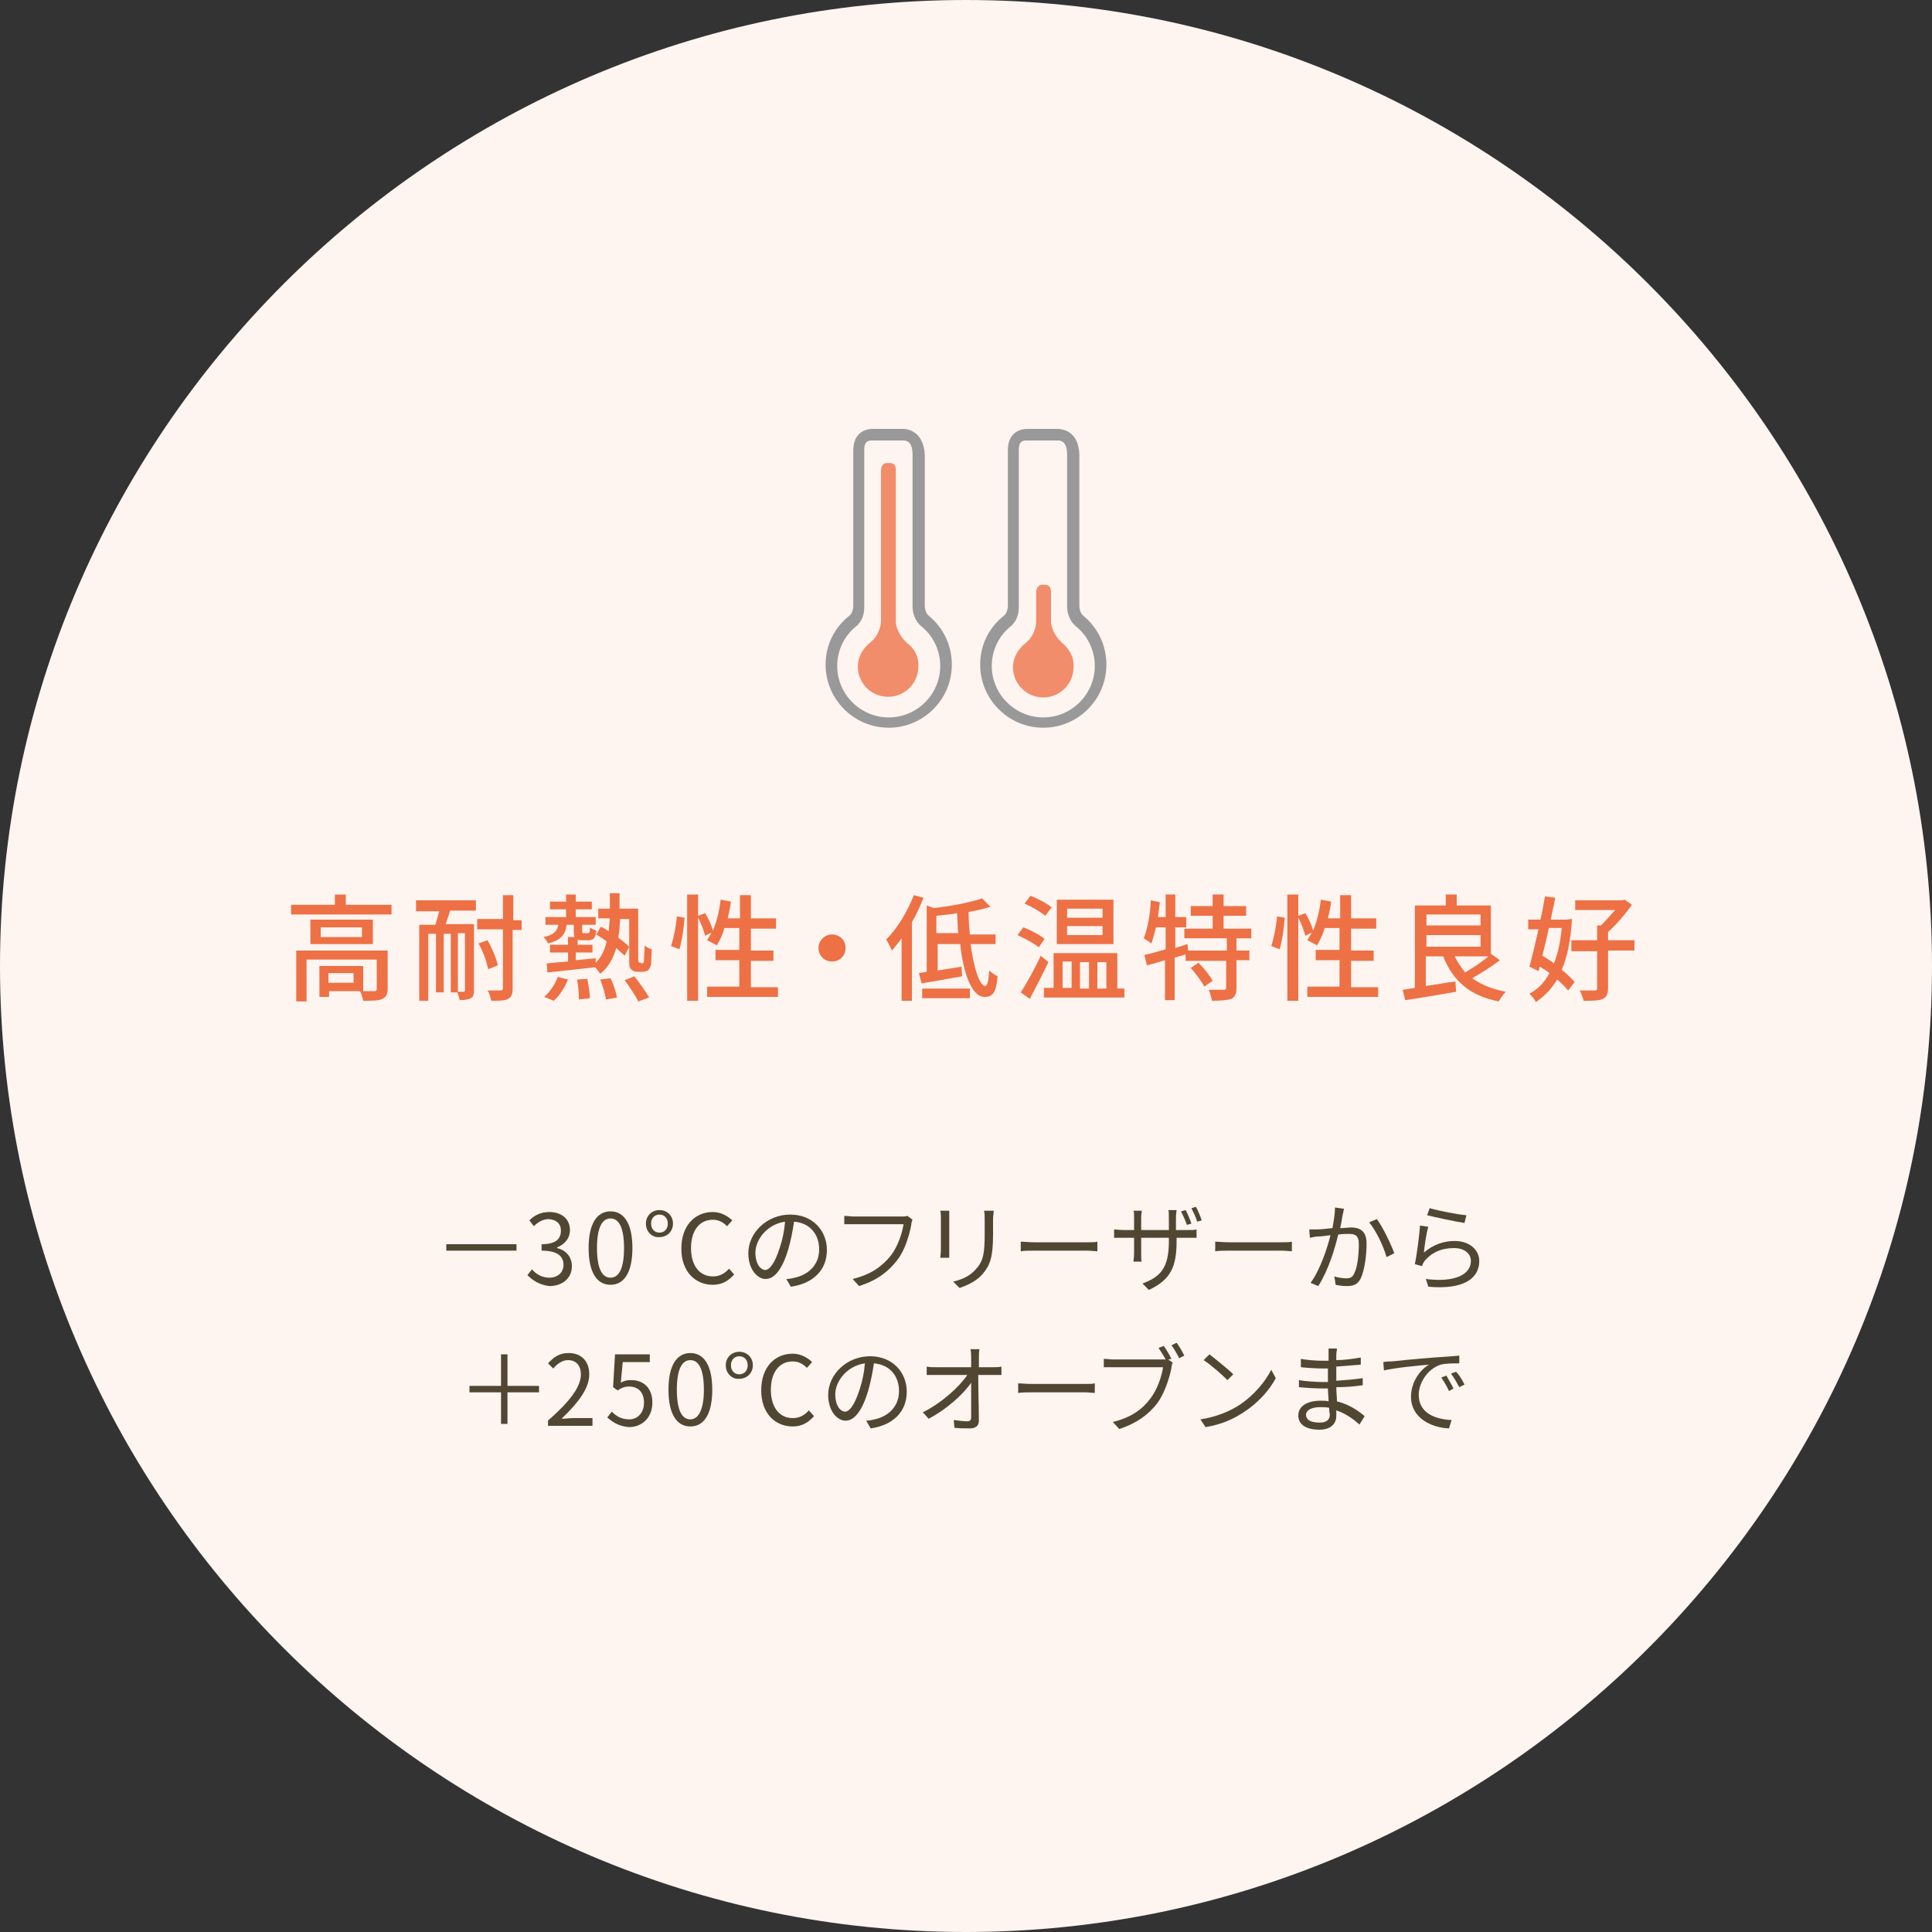 <?xml version="1.0" encoding="utf-8"?>
<!-- Generator: Adobe Illustrator 24.3.0, SVG Export Plug-In . SVG Version: 6.00 Build 0)  -->
<svg version="1.1" id="レイヤー_1" xmlns="http://www.w3.org/2000/svg" xmlns:xlink="http://www.w3.org/1999/xlink" x="0px"
	 y="0px" width="300px" height="300px" viewBox="0 0 300 300" style="enable-background:new 0 0 300 300;" xml:space="preserve">
<rect x="0" y="0" width="300" height="300" fill="#333333" stroke="none"/>
<style type="text/css">
	.st0{fill:#FEF4F0;}
	.st1{fill:#ED7145;}
	.st2{fill:#504632;}
	.st3{fill:#999999;}
	.st4{fill:#F18D6A;}
</style>
<path class="st0" d="M0,150C0,67.5,67.5,0,150,0l0,0c82.5,0,150,67.5,150,150l0,0c0,82.5-67.5,150-150,150l0,0
	C67.5,300,0,232.5,0,150L0,150z"/>
<g>
	<path class="st1" d="M60.8,140.5v1.5H45.2v-1.5h6.8v-1.6h1.7v1.6H60.8z M60.2,153.5c0,0.8-0.2,1.3-0.8,1.6c-0.6,0.3-1.6,0.3-3,0.3
		c-0.1-0.5-0.3-1.1-0.5-1.5h-4.8v0.9h-1.5v-4.8h6.8v3.9c0.8,0,1.5,0,1.7,0c0.3,0,0.4-0.1,0.4-0.3V149H47.6v6.5H46v-7.9h14.2V153.5z
		 M57.9,142.8v3.8h-9.7v-3.8H57.9z M56.2,144h-6.4v1.5h6.4V144z M54.9,151.1h-3.9v1.5h3.9V151.1z"/>
	<path class="st1" d="M64.7,139.8h9.2v1.6h-4c-0.2,0.7-0.5,1.5-0.7,2.1h4.4v10.3c0,0.6-0.1,1-0.5,1.2c-0.4,0.2-0.9,0.3-1.7,0.3
		c-0.1-0.3-0.2-0.9-0.4-1.2h-1v-9.1h-1.1v9.1h-1.2v-9.1h-1.2v10.4h-1.4v-11.8h2.5c0.2-0.6,0.4-1.4,0.6-2.1h-3.6V139.8z M72.2,144.9
		h-1.1v9.1c0.4,0,0.8,0,0.9,0c0.1,0,0.2-0.1,0.2-0.2V144.9z M81,144.4h-1.4v9.1c0,0.9-0.2,1.3-0.7,1.6c-0.5,0.3-1.4,0.3-2.6,0.3
		c-0.1-0.4-0.3-1.2-0.6-1.6c0.9,0,1.7,0,2,0c0.3,0,0.4-0.1,0.4-0.4v-9.1h-4v-1.6h4V139h1.6v3.9H81V144.4z M75.8,150.5
		c-0.2-1.1-0.8-2.8-1.5-4l1.4-0.5c0.7,1.2,1.4,2.9,1.6,3.9L75.8,150.5z"/>
	<path class="st1" d="M88,143.6c-0.2,1.5-0.9,2.4-2.9,2.9c-0.1-0.3-0.5-0.8-0.7-1c1.6-0.3,2.1-0.9,2.3-1.9h-2v-1.2h3.2v-1.2h-2.5
		V140h2.5v-1.1h1.5v1.1h2.5v1.2h-2.5v1.2h3.1v1.2h-2.1v1c0,0.3,0,0.3,0.3,0.3h0.6c0.2,0,0.3-0.1,0.3-0.9c0.2,0.2,0.7,0.4,1,0.5
		c-0.1,1.2-0.5,1.5-1.2,1.5h-1c-1.1,0-1.3-0.3-1.3-1.4v-1H88z M84.5,154.8c0.8-0.7,1.7-1.9,2.1-3.1l1.6,0.4
		c-0.5,1.2-1.3,2.5-2.2,3.3L84.5,154.8z M99.6,149.6c0.1,0,0.2,0,0.3-0.1c0.1-0.1,0.1-0.3,0.1-0.6c0-0.4,0.1-1.1,0.1-2.1
		c0.3,0.3,0.7,0.5,1.1,0.6c0,0.9-0.1,2.1-0.1,2.4c-0.1,0.4-0.3,0.7-0.5,0.9c-0.2,0.1-0.5,0.2-0.9,0.2h-0.7c-0.4,0-0.7-0.1-1-0.4
		c-0.3-0.3-0.3-0.6-0.3-1.8v-6h-1.4c-0.1,1-0.1,2-0.3,2.9c0.7,0.5,1.3,1,1.7,1.4l-0.7,1.4c-0.3-0.3-0.8-0.7-1.3-1.2
		c-0.5,1.6-1.2,3-2.5,4c-0.2-0.3-0.5-0.7-0.8-1c-2.7,0.3-5.4,0.6-7.4,0.8l-0.1-1.4c0.9-0.1,2.1-0.2,3.3-0.3v-1.4h-2.8v-1.2h2.8v-1.2
		h1.5v1.2H92v1.2h-2.6v1.2c1-0.1,2-0.2,3.1-0.3l0,0.7c0.9-0.9,1.4-2,1.7-3.3c-0.5-0.4-1.1-0.8-1.6-1.1l0.7-1.2
		c0.4,0.2,0.8,0.4,1.2,0.7c0.1-0.6,0.1-1.3,0.2-2h-1.8v-1.5h1.8c0-0.8,0-1.6,0-2.4h1.5c0,0.8,0,1.7,0,2.4h2.9v7.5
		c0,0.4,0,0.7,0.1,0.8c0,0.1,0.1,0.1,0.2,0.1H99.6z M91.2,152c0.2,1,0.4,2.3,0.4,3l-1.7,0.2c0-0.8-0.1-2.1-0.3-3.1L91.2,152z
		 M94.8,151.9c0.5,1,0.9,2.3,1,3l-1.7,0.3c-0.1-0.8-0.5-2.1-0.9-3.1L94.8,151.9z M98.5,151.6c0.8,1,1.8,2.4,2.3,3.3l-1.7,0.6
		c-0.4-0.9-1.4-2.3-2.1-3.3L98.5,151.6z"/>
	<path class="st1" d="M104.2,146.9c0.4-1.2,0.8-3.2,0.9-4.6l1.2,0.2c-0.1,1.5-0.4,3.6-0.8,4.9L104.2,146.9z M120.8,153.2v1.6h-11
		v-1.6h5v-4.1h-3.7v-1.6h3.7v-3.4h-2.3c-0.3,1-0.7,1.9-1.2,2.7c-0.3-0.2-1.1-0.6-1.5-0.8c0.2-0.4,0.5-0.8,0.7-1.2l-1,0.5
		c-0.2-0.7-0.6-1.9-1.1-2.8v12.9h-1.7v-16.5h1.7v3.3l1.1-0.4c0.5,0.8,1,1.9,1.2,2.7c0.6-1.4,1-3.1,1.2-4.8l1.6,0.3
		c-0.1,0.9-0.3,1.8-0.5,2.6h1.9V139h1.7v3.6h3.9v1.6h-3.9v3.4h3.5v1.6h-3.5v4.1H120.8z"/>
	<path class="st1" d="M129.2,145.1c1.2,0,2.1,0.9,2.1,2.1s-0.9,2.1-2.1,2.1s-2.1-0.9-2.1-2.1S128.1,145.1,129.2,145.1z"/>
	<path class="st1" d="M143.4,139.4c-0.5,1.3-1.1,2.6-1.8,3.8v12.2H140v-9.7c-0.5,0.7-1,1.3-1.5,1.9c-0.2-0.4-0.6-1.3-0.9-1.7
		c1.7-1.7,3.3-4.3,4.3-6.9L143.4,139.4z M150.7,146.5c0.5,3.8,1.4,6.6,2.3,6.6c0.3,0,0.5-0.7,0.6-2.4c0.3,0.3,0.9,0.7,1.3,0.9
		c-0.2,2.6-0.8,3.2-2,3.2c-2,0-3.3-3.6-3.8-8.2h-3.5v4.1c1.2-0.2,2.5-0.4,3.7-0.6l0.1,1.5c-2.2,0.4-4.5,0.8-6.3,1.1l-0.4-1.6
		l1.2-0.2v-10.3l1.1,0.4c2.8-0.3,5.7-0.9,7.5-1.5l1.3,1.3c-1,0.3-2.1,0.6-3.4,0.8c0,1.2,0.1,2.4,0.2,3.5h4v1.5H150.7z M143.2,153.5
		h7.4v1.5h-7.4V153.5z M148.8,145c-0.1-1-0.1-2.1-0.2-3.2c-1.1,0.2-2.2,0.3-3.2,0.4v2.7H148.8z"/>
	<path class="st1" d="M161.3,147.1c-0.7-0.6-2.2-1.4-3.3-1.9l0.9-1.2c1.1,0.4,2.6,1.2,3.3,1.8L161.3,147.1z M162.8,149.4
		c-0.9,1.9-2,4-2.9,5.7l-1.4-1c0.9-1.4,2.2-3.7,3.1-5.7L162.8,149.4z M162.3,142.2c-0.7-0.6-2.1-1.4-3.2-1.9l0.9-1.2
		c1.1,0.4,2.6,1.2,3.3,1.8L162.3,142.2z M174.6,153.4v1.5h-12.5v-1.5h1.5V148h9.9v5.5H174.6z M172.9,146.6h-8.8v-6.9h8.8V146.6z
		 M165,153.4h1.4v-4.1H165V153.4z M171.2,141.1h-5.5v1.4h5.5V141.1z M171.2,143.8h-5.5v1.4h5.5V143.8z M167.7,149.4v4.1h1.4v-4.1
		H167.7z M170.4,149.4v4.1h1.4v-4.1H170.4z"/>
	<path class="st1" d="M192,145.7v1.9h2v1.5h-2v4.3c0,0.9-0.2,1.4-0.8,1.7c-0.6,0.2-1.6,0.3-3,0.3c-0.1-0.5-0.3-1.2-0.5-1.7
		c1,0,2,0,2.3,0c0.3,0,0.4-0.1,0.4-0.3v-4.2h-6.3v-1l-1.7,0.5v6.6h-1.5v-6.2c-1,0.3-2,0.6-2.8,0.8l-0.4-1.6c0.9-0.2,2-0.5,3.3-0.9
		V144h-1.5c-0.2,0.9-0.5,1.8-0.7,2.5c-0.3-0.2-0.9-0.6-1.2-0.8c0.6-1.5,1-3.7,1.1-5.9l1.4,0.3c-0.1,0.8-0.2,1.6-0.3,2.3h1.2v-3.5
		h1.5v3.5h1.7v1.6h-1.7v3.2l1.9-0.6l0.1,1h6v-1.9h-6.6v-1.5h4.4v-2h-3.4v-1.5h3.4v-1.8h1.7v1.8h3.5v1.5h-3.5v2h4.3v1.5H192z
		 M186.1,149.5c0.8,0.8,1.8,2,2.2,2.8l-1.3,0.9c-0.4-0.8-1.3-2-2.1-2.9L186.1,149.5z"/>
	<path class="st1" d="M197.4,146.9c0.4-1.2,0.8-3.2,0.9-4.6l1.2,0.2c-0.1,1.5-0.4,3.6-0.8,4.9L197.4,146.9z M214,153.2v1.6h-11v-1.6
		h5v-4.1h-3.7v-1.6h3.7v-3.4h-2.3c-0.3,1-0.7,1.9-1.2,2.7c-0.3-0.2-1.1-0.6-1.5-0.8c0.2-0.4,0.5-0.8,0.7-1.2l-1,0.5
		c-0.2-0.7-0.6-1.9-1.1-2.8v12.9h-1.7v-16.5h1.7v3.3l1.1-0.4c0.5,0.8,1,1.9,1.2,2.7c0.6-1.4,1-3.1,1.2-4.8l1.6,0.3
		c-0.1,0.9-0.3,1.8-0.5,2.6h1.9V139h1.7v3.6h3.9v1.6h-3.9v3.4h3.5v1.6h-3.5v4.1H214z"/>
	<path class="st1" d="M232.9,149.1c-1.3,1-2.9,2-4.3,2.8c1.4,1,3.1,1.7,5.2,2.1c-0.4,0.4-0.8,1.1-1.1,1.5c-4.5-0.9-7.1-3.2-8.6-7
		h-2.7v4.6c1.5-0.2,3-0.5,4.6-0.7l0.1,1.6c-2.8,0.5-5.8,1-7.9,1.3l-0.4-1.6c0.6-0.1,1.2-0.2,1.9-0.3v-12.8h4.8v-1.7h1.7v1.7h5.3v7.5
		L232.9,149.1z M221.5,142v1.7h8.4V142H221.5z M221.5,147h8.4v-1.8h-8.4V147z M225.9,148.5c0.4,0.9,1,1.7,1.6,2.5
		c1.2-0.7,2.6-1.6,3.6-2.5H225.9z"/>
	<path class="st1" d="M244.1,142.7c-0.2,3.3-0.7,5.8-1.6,7.9c0.8,0.6,1.5,1.3,2,1.9l-1,1.3c-0.4-0.5-1-1.1-1.7-1.7
		c-0.9,1.5-2,2.6-3.3,3.5c-0.2-0.4-0.7-1-1-1.3c1.3-0.7,2.3-1.7,3.1-3.2c-0.5-0.4-1-0.7-1.5-1l-0.2,0.7l-1.4-0.7
		c0.4-1.5,0.9-3.6,1.4-5.8h-1.6v-1.5h1.9c0.3-1.3,0.5-2.5,0.7-3.6l1.6,0.2c-0.2,1.1-0.5,2.3-0.7,3.4h2.1l0.3,0L244.1,142.7z
		 M240.5,144.1c-0.3,1.5-0.7,3-1,4.3c0.6,0.4,1.2,0.7,1.8,1.2c0.6-1.5,1-3.3,1.2-5.5H240.5z M253.8,147.6h-4.1v5.8
		c0,0.9-0.2,1.4-0.8,1.7c-0.6,0.3-1.6,0.3-3,0.3c-0.1-0.5-0.4-1.2-0.6-1.6c1,0,2,0,2.3,0c0.3,0,0.4-0.1,0.4-0.3v-5.8h-4V146h4v-2.3
		h0.6c0.7-0.7,1.5-1.6,2.2-2.4h-6.2v-1.5h7.4l0.3-0.1l1.1,0.8c-1,1.4-2.4,3.1-3.7,4.2v1.3h4.1V147.6z"/>
</g>
<g>
	<path class="st2" d="M80.2,193.2v1H69.3v-1H80.2z"/>
	<path class="st2" d="M81.9,198l0.7-0.9c0.6,0.7,1.5,1.3,2.7,1.3c1.3,0,2.2-0.8,2.2-2c0-1.3-0.9-2.2-3.4-2.2v-1c2.3,0,3-0.9,3-2.1
		c0-1.1-0.7-1.7-1.9-1.8c-0.9,0-1.7,0.5-2.3,1.1l-0.7-0.9c0.8-0.8,1.8-1.3,3.1-1.3c1.8,0,3.2,1,3.2,2.8c0,1.3-0.8,2.2-2,2.7v0.1
		c1.3,0.3,2.3,1.3,2.3,2.8c0,2-1.6,3.1-3.5,3.1C83.7,199.5,82.7,198.8,81.9,198z"/>
	<path class="st2" d="M91.4,193.8c0-3.8,1.3-5.7,3.4-5.7c2.1,0,3.4,1.9,3.4,5.7c0,3.8-1.3,5.7-3.4,5.7
		C92.7,199.5,91.4,197.6,91.4,193.8z M96.9,193.8c0-3.2-0.8-4.6-2.1-4.6c-1.3,0-2.1,1.4-2.1,4.6c0,3.2,0.8,4.6,2.1,4.6
		C96.1,198.4,96.9,197,96.9,193.8z"/>
	<path class="st2" d="M100.3,190c0-1.3,1-2.1,2.1-2.1c1.1,0,2.1,0.8,2.1,2.1c0,1.3-1,2.1-2.1,2.1C101.3,192.2,100.3,191.3,100.3,190
		z M103.7,190c0-0.8-0.5-1.4-1.3-1.4c-0.8,0-1.3,0.6-1.3,1.4c0,0.8,0.5,1.4,1.3,1.4C103.2,191.4,103.7,190.8,103.7,190z
		 M105.8,193.9c0-3.6,2.1-5.7,4.9-5.7c1.3,0,2.4,0.7,3,1.3l-0.8,0.9c-0.6-0.6-1.3-1-2.2-1c-2.1,0-3.4,1.7-3.4,4.4
		c0,2.7,1.3,4.4,3.4,4.4c1,0,1.8-0.4,2.5-1.2l0.8,0.9c-0.9,1-1.9,1.6-3.3,1.6C107.9,199.5,105.8,197.4,105.8,193.9z"/>
	<path class="st2" d="M122.1,198.6c0.5,0,0.9-0.1,1.3-0.2c1.9-0.4,3.8-1.8,3.8-4.4c0-2.3-1.4-4.1-3.9-4.3c-0.2,1.4-0.5,2.9-0.9,4.3
		c-0.9,3-2.1,4.6-3.5,4.6c-1.3,0-2.7-1.5-2.7-4c0-3.2,2.9-6,6.5-6c3.5,0,5.7,2.5,5.7,5.5c0,3.1-2.1,5.2-5.6,5.7L122.1,198.6z
		 M121.1,193.7c0.4-1.2,0.7-2.6,0.8-4c-2.8,0.4-4.6,2.8-4.6,4.8c0,1.9,0.9,2.7,1.5,2.7C119.5,197.2,120.3,196.2,121.1,193.7z"/>
	<path class="st2" d="M141.7,189.4c-0.1,0.2-0.2,0.5-0.2,0.8c-0.3,1.6-1,4-2.2,5.5c-1.4,1.8-3.1,3.1-5.9,4l-1-1.1
		c2.9-0.7,4.6-2,5.9-3.6c1.1-1.4,1.8-3.5,2-4.9h-7.7c-0.6,0-1.1,0-1.5,0v-1.3c0.4,0,1,0.1,1.5,0.1h7.5c0.2,0,0.5,0,0.8-0.1
		L141.7,189.4z"/>
	<path class="st2" d="M147.4,188.1c0,0.3,0,0.7,0,1.1v5c0,0.4,0,0.9,0,1.1H146c0-0.2,0.1-0.7,0.1-1.2v-5c0-0.3,0-0.8-0.1-1.1H147.4z
		 M154.3,188c0,0.4-0.1,0.8-0.1,1.3v2.4c0,3.6-0.5,4.8-1.6,6.1c-1,1.2-2.5,1.8-3.6,2.2l-1-1c1.4-0.3,2.7-0.9,3.6-2
		c1.1-1.2,1.3-2.5,1.3-5.3v-2.4c0-0.5,0-0.9-0.1-1.3H154.3z"/>
	<path class="st2" d="M158.5,192.8c0.4,0,1.2,0.1,2.1,0.1h8.2c0.8,0,1.3,0,1.6-0.1v1.5c-0.3,0-0.9-0.1-1.6-0.1h-8.2
		c-0.8,0-1.6,0-2.1,0.1V192.8z"/>
	<path class="st2" d="M184.4,191c0.7,0,1.2,0,1.4-0.1v1.3c-0.2,0-0.7,0-1.4,0h-1.7v0.5c0,4-0.9,6-4.3,7.6l-1-1
		c2.7-1,4.1-2.3,4.1-6.5v-0.6h-4.3v2.4c0,0.6,0,1.2,0.1,1.3H176c0-0.1,0.1-0.8,0.1-1.3v-2.4h-1.6c-0.7,0-1.3,0-1.5,0v-1.3
		c0.1,0,0.9,0.1,1.5,0.1h1.6v-1.9c0-0.5,0-1-0.1-1.1h1.3c0,0.1-0.1,0.6-0.1,1.1v1.9h4.3v-1.9c0-0.6,0-1.1-0.1-1.2h1.3
		c0,0.2-0.1,0.6-0.1,1.2v1.9H184.4z M184.3,190.2c-0.2-0.6-0.6-1.5-0.9-2.1l0.7-0.2c0.3,0.5,0.7,1.5,0.9,2.1L184.3,190.2z
		 M185.7,187.4c0.3,0.5,0.7,1.5,0.9,2.1l-0.7,0.2c-0.2-0.7-0.6-1.5-0.9-2.1L185.7,187.4z"/>
	<path class="st2" d="M188.7,192.8c0.4,0,1.2,0.1,2.1,0.1h8.2c0.8,0,1.3,0,1.6-0.1v1.5c-0.3,0-0.9-0.1-1.6-0.1h-8.2
		c-0.8,0-1.6,0-2.1,0.1V192.8z"/>
	<path class="st2" d="M208.7,187.7c-0.1,0.3-0.1,0.6-0.2,0.9c-0.1,0.4-0.2,1.3-0.4,2.1c0.7,0,1.3-0.1,1.7-0.1c1.3,0,2.4,0.5,2.4,2.5
		c0,1.8-0.3,4.1-0.9,5.4c-0.5,1-1.2,1.2-2.2,1.2c-0.6,0-1.3-0.1-1.7-0.2l-0.2-1.3c0.6,0.2,1.4,0.3,1.8,0.3c0.6,0,1-0.1,1.3-0.8
		c0.5-1,0.7-2.9,0.7-4.5c0-1.4-0.6-1.6-1.6-1.6c-0.4,0-0.9,0-1.6,0.1c-0.5,2.1-1.5,5.5-3.1,8l-1.2-0.5c1.5-2,2.6-5.4,3.1-7.4
		c-0.8,0.1-1.5,0.2-1.9,0.2c-0.3,0-0.9,0.1-1.3,0.2l-0.1-1.3c0.5,0,0.9,0,1.3,0c0.5,0,1.4-0.1,2.3-0.2c0.2-1.1,0.4-2.2,0.4-3.2
		L208.7,187.7z M213.8,189.3c0.9,1.2,2.2,3.9,2.7,5.3l-1.2,0.6c-0.4-1.5-1.6-4.1-2.7-5.4L213.8,189.3z"/>
	<path class="st2" d="M221.1,194.5c1.4-1.2,3-1.8,4.8-1.8c2.3,0,3.8,1.4,3.8,3.1c0,2.7-2.4,4.5-7.9,4l-0.4-1.2c4.7,0.6,7-0.8,7-2.8
		c0-1.2-1.1-2-2.6-2c-2,0-3.5,0.7-4.6,2c-0.2,0.3-0.3,0.5-0.4,0.8l-1.1-0.3c0.3-1.4,0.7-4.5,0.8-6l1.3,0.2
		C221.5,191.3,221.2,193.5,221.1,194.5z M222,187.6c1.3,0.4,4.4,1,5.7,1.1l-0.3,1.2c-1.4-0.2-4.6-0.9-5.8-1.2L222,187.6z"/>
	<path class="st2" d="M83.7,216.2h-4.9v4.9h-1v-4.9h-4.9v-1h4.9v-4.9h1v4.9h4.9V216.2z"/>
	<path class="st2" d="M85.2,220.5c3.4-3,5-5.2,5-7.1c0-1.3-0.7-2.2-2-2.2c-0.9,0-1.7,0.6-2.3,1.3l-0.8-0.8c0.9-1,1.8-1.6,3.2-1.6
		c2,0,3.2,1.3,3.2,3.3c0,2.2-1.7,4.4-4.3,6.9c0.6,0,1.2-0.1,1.8-0.1h3v1.2h-6.9V220.5z"/>
	<path class="st2" d="M94.3,220.1l0.7-0.9c0.6,0.6,1.4,1.2,2.7,1.2c1.3,0,2.3-1,2.3-2.6c0-1.6-0.9-2.5-2.3-2.5
		c-0.7,0-1.2,0.2-1.8,0.6l-0.7-0.5l0.3-5.1h5.4v1.2h-4.2l-0.3,3.2c0.5-0.3,1-0.4,1.6-0.4c1.8,0,3.3,1.1,3.3,3.5s-1.7,3.8-3.6,3.8
		C96.1,221.5,95.1,220.8,94.3,220.1z"/>
	<path class="st2" d="M103.8,215.8c0-3.8,1.3-5.7,3.4-5.7c2.1,0,3.4,1.9,3.4,5.7c0,3.8-1.3,5.7-3.4,5.7
		C105.1,221.5,103.8,219.6,103.8,215.8z M109.3,215.8c0-3.2-0.8-4.6-2.1-4.6c-1.3,0-2.1,1.4-2.1,4.6c0,3.2,0.8,4.6,2.1,4.6
		C108.4,220.4,109.3,219,109.3,215.8z"/>
	<path class="st2" d="M112.7,212c0-1.3,1-2.1,2.1-2.1c1.1,0,2.1,0.8,2.1,2.1c0,1.3-1,2.1-2.1,2.1C113.7,214.2,112.7,213.3,112.7,212
		z M116.1,212c0-0.8-0.5-1.4-1.3-1.4c-0.8,0-1.3,0.6-1.3,1.4c0,0.8,0.5,1.4,1.3,1.4C115.6,213.4,116.1,212.8,116.1,212z
		 M118.2,215.9c0-3.6,2.1-5.7,4.9-5.7c1.3,0,2.4,0.7,3,1.3l-0.8,0.9c-0.6-0.6-1.3-1-2.2-1c-2.1,0-3.4,1.7-3.4,4.4
		c0,2.7,1.3,4.4,3.4,4.4c1,0,1.8-0.4,2.5-1.2l0.8,0.9c-0.9,1-1.9,1.6-3.3,1.6C120.3,221.5,118.2,219.4,118.2,215.9z"/>
	<path class="st2" d="M134.5,220.6c0.5,0,0.9-0.1,1.3-0.2c1.9-0.4,3.8-1.8,3.8-4.4c0-2.3-1.4-4.1-3.9-4.3c-0.2,1.4-0.5,2.9-0.9,4.3
		c-0.9,3-2.1,4.6-3.5,4.6c-1.3,0-2.7-1.5-2.7-4c0-3.2,2.9-6,6.5-6c3.5,0,5.7,2.5,5.7,5.5c0,3.1-2.1,5.2-5.6,5.7L134.5,220.6z
		 M133.5,215.7c0.4-1.2,0.7-2.6,0.8-4c-2.8,0.4-4.6,2.8-4.6,4.8c0,1.9,0.9,2.7,1.5,2.7C131.9,219.2,132.7,218.2,133.5,215.7z"/>
	<path class="st2" d="M154.2,212.3c0.4,0,1,0,1.3-0.1v1.3c-0.3,0-0.9,0-1.2,0h-2.4c0,2.3,0.1,5.2,0.1,7.1c0,0.8-0.5,1.2-1.4,1.2
		c-0.8,0-1.7,0-2.4-0.1l-0.1-1.2c0.7,0.1,1.6,0.2,2.1,0.2c0.4,0,0.6-0.2,0.6-0.6c0-1.2,0-3.4,0-5.4c-1.2,1.8-3.9,4.2-6.6,5.6l-0.9-1
		c3-1.5,5.7-4,6.9-5.8h-4.9c-0.5,0-0.9,0-1.4,0v-1.3c0.4,0.1,0.9,0.1,1.4,0.1h5.5c0-0.6,0-1.1,0-1.5c0-0.4,0-0.8-0.1-1.3h1.4
		c-0.1,0.4-0.1,0.8-0.1,1.3l0,1.5H154.2z"/>
	<path class="st2" d="M158.1,214.8c0.4,0,1.2,0.1,2.1,0.1h8.2c0.8,0,1.3,0,1.6-0.1v1.5c-0.3,0-0.9-0.1-1.6-0.1h-8.2
		c-0.8,0-1.6,0-2.1,0.1V214.8z"/>
	<path class="st2" d="M181.4,211.1l0.7,0.5c-0.1,0.2-0.2,0.5-0.2,0.8c-0.3,1.6-1.1,4-2.2,5.5c-1.4,1.8-3.2,3.1-5.9,4l-1-1.1
		c2.9-0.7,4.6-2,5.8-3.6c1.1-1.4,1.8-3.5,2-4.9h-7.7c-0.6,0-1.1,0-1.5,0V211c0.4,0,1,0.1,1.5,0.1h7.5c0.2,0,0.4,0,0.6,0
		c-0.3-0.6-0.8-1.3-1.1-1.8l0.8-0.3c0.4,0.5,0.9,1.4,1.2,2L181.4,211.1z M182.7,208.5c0.4,0.5,0.9,1.4,1.2,2l-0.8,0.4
		c-0.3-0.6-0.8-1.5-1.2-2L182.7,208.5z"/>
	<path class="st2" d="M192.4,218.2c2.3-1.5,4.1-3.7,5-5.5l0.7,1.3c-1,1.9-2.8,3.9-5,5.3c-1.5,1-3.4,1.9-5.9,2.3l-0.8-1.2
		C189,220,191,219.1,192.4,218.2z M191.5,213.4l-0.9,0.9c-0.8-0.8-2.6-2.4-3.7-3.1l0.9-0.9C188.7,211,190.7,212.6,191.5,213.4z"/>
	<path class="st2" d="M211.1,221.2c-0.9-0.8-2.1-1.7-3.6-2.2c0,0.4,0,0.7,0,0.9c0,1-0.7,2.1-2.6,2.1c-2.1,0-3.3-0.8-3.3-2.2
		c0-1.4,1.3-2.3,3.5-2.3c0.4,0,0.8,0,1.2,0.1c0-0.7-0.1-1.4-0.1-2c-0.3,0-0.5,0-0.8,0c-1,0-2.7-0.1-3.7-0.2v-1.1
		c1,0.2,2.8,0.3,3.7,0.3c0.3,0,0.5,0,0.8,0v-0.2v-1.9c-0.2,0-0.5,0-0.7,0c-1,0-2.6-0.1-3.5-0.2V211c0.9,0.2,2.5,0.3,3.5,0.3
		c0.3,0,0.5,0,0.8,0v-1c0-0.2,0-0.7,0-0.9h1.3c0,0.3-0.1,0.6-0.1,1c0,0.2,0,0.5,0,0.8c1.3,0,2.5-0.2,3.8-0.4l0,1.1
		c-1.2,0.1-2.4,0.2-3.8,0.3v2v0.2c1.4-0.1,2.8-0.2,4.1-0.4l0,1.1c-1.4,0.2-2.7,0.3-4.1,0.3c0,0.8,0.1,1.5,0.1,2.2
		c2,0.5,3.5,1.6,4.3,2.3L211.1,221.2z M206.4,218.6c-0.5-0.1-0.9-0.1-1.4-0.1c-1.4,0-2.2,0.5-2.2,1.2c0,0.7,0.6,1.2,2.1,1.2
		c0.9,0,1.6-0.3,1.6-1.3C206.4,219.3,206.4,219,206.4,218.6z"/>
	<path class="st2" d="M216.1,211.4c1-0.1,3.8-0.4,6.5-0.6c1.6-0.1,3-0.2,4-0.3v1.2c-0.9,0-2.1,0-2.9,0.2c-2.1,0.7-3.4,2.9-3.4,4.7
		c0,2.9,2.7,3.8,5.1,3.9l-0.4,1.3c-2.7-0.1-5.9-1.6-5.9-4.9c0-2.3,1.4-4.2,2.8-5c-1.3,0.1-5.4,0.5-7,0.9l-0.1-1.3
		C215.3,211.4,215.8,211.4,216.1,211.4z M225.7,215.6L225,216c-0.3-0.7-0.8-1.5-1.2-2.1l0.8-0.3C224.8,214,225.4,215,225.7,215.6z
		 M227.4,215l-0.8,0.4c-0.4-0.7-0.8-1.5-1.3-2.1l0.8-0.3C226.5,213.4,227.1,214.3,227.4,215z"/>
</g>
<g>
	<path class="st3" d="M164.3,68.4c0.5,0,1.4,0.2,1.4,2.2v23.6c0,0,0,0,0,0.1c0,0.3,0.1,1.7,1.1,2.7c0,0,0,0,0,0
		c0.1,0.1,0.1,0.1,0.2,0.2c1.9,1.5,3,3.8,3,6.2c0,4.4-3.6,8-8,8s-8-3.6-8-8c0-2.4,1.1-4.7,3-6.2c0.1-0.1,0.2-0.1,0.2-0.2
		c0,0,0,0,0,0c1-1,1-2.4,1-2.7V69.9c0-0.7,0.1-1.5,1.1-1.5H164.3 M164.4,66.6h-5c-0.6,0-2.9,0.3-2.9,3.3v24.2c0,0,0,1-0.6,1.5
		c0,0,0,0,0,0c-2.3,1.8-3.7,4.5-3.7,7.6c0,5.4,4.4,9.8,9.8,9.8s9.8-4.4,9.8-9.8c0-3.1-1.4-5.8-3.6-7.6c0,0,0,0,0,0
		c-0.6-0.5-0.6-1.5-0.6-1.5V70.6C167.5,67.3,165.5,66.7,164.4,66.6L164.4,66.6z"/>
	<path class="st4" d="M164.9,99.8C164.9,99.8,164.9,99.8,164.9,99.8c-1.5-1.4-1.7-2.9-1.7-3.2v-4.7c0-1-0.7-1.1-0.9-1.1h-0.5
		c0,0-0.9,0-0.9,1.2v4.5c0,0.7-0.3,2.3-1.7,3.4c0,0,0,0,0,0c-1.1,0.9-1.9,2.2-1.9,3.7c0,2.6,2.1,4.7,4.7,4.7c2.6,0,4.7-2.1,4.7-4.7
		C166.8,102,166,100.7,164.9,99.8z"/>
	<path class="st3" d="M140.3,68.4c0.5,0,1.4,0.2,1.4,2.2v23.6c0,0,0,0,0,0.1c0,0.3,0.1,1.7,1.1,2.7c0,0,0,0,0,0
		c0.1,0.1,0.1,0.1,0.2,0.2c1.9,1.5,3,3.8,3,6.2c0,4.4-3.6,8-8,8c-4.4,0-8-3.6-8-8c0-2.4,1.1-4.7,3-6.2c0.1-0.1,0.2-0.1,0.2-0.2
		c0,0,0,0,0,0c1-1,1-2.4,1-2.7V69.9c0-0.7,0.1-1.5,1.1-1.5H140.3 M140.4,66.6h-5c-0.6,0-2.9,0.3-2.9,3.3v24.2c0,0,0,1-0.6,1.5
		c0,0,0,0,0,0c-2.3,1.8-3.7,4.5-3.7,7.6c0,5.4,4.4,9.8,9.8,9.8c5.4,0,9.8-4.4,9.8-9.8c0-3.1-1.4-5.8-3.6-7.6c0,0,0,0,0,0
		c-0.6-0.5-0.6-1.5-0.6-1.5V70.6C143.4,67.3,141.4,66.7,140.4,66.6L140.4,66.6z"/>
	<path class="st4" d="M140.8,99.8C140.8,99.8,140.8,99.8,140.8,99.8c-1.5-1.4-1.7-2.9-1.7-3.2v-3.9v-0.9V72.9c0-0.9-0.6-1-0.9-1
		h-0.5c-0.2,0-0.9,0.1-0.9,1.2v19.6h0v3.7c0,0.7-0.3,2.3-1.7,3.4c0,0,0,0,0,0c-1.1,0.9-1.9,2.2-1.9,3.7c0,2.6,2.1,4.7,4.7,4.7
		c2.6,0,4.7-2.1,4.7-4.7C142.7,102,142,100.7,140.8,99.8z"/>
</g>
</svg>
